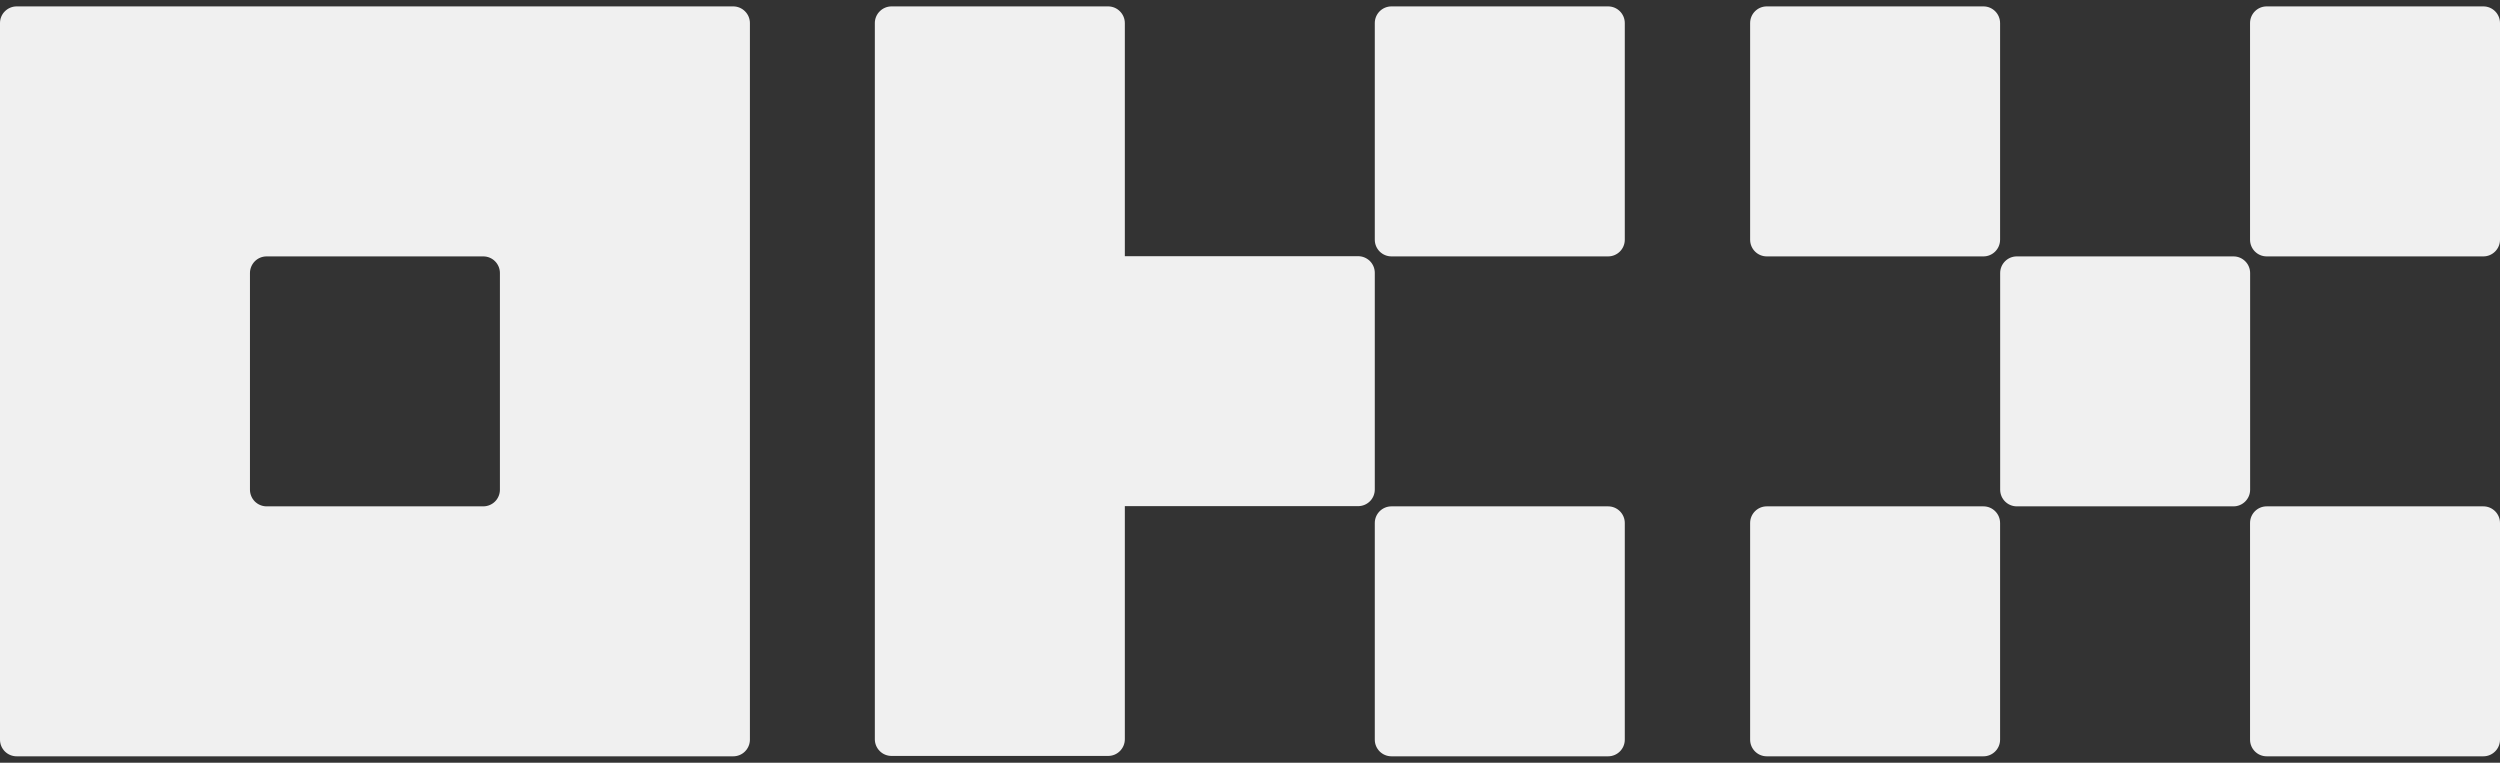 <svg width="59" height="18" viewBox="0 0 59 18" fill="none" xmlns="http://www.w3.org/2000/svg">
<rect x="0" y="0" width="59" height="18" fill="#333333" stroke="none"/>
<path d="M17.304 0.151H0.393C0.289 0.151 0.189 0.193 0.115 0.267C0.041 0.34 0 0.44 0 0.545V17.456C0 17.56 0.041 17.66 0.115 17.734C0.189 17.808 0.289 17.849 0.393 17.849H17.304C17.409 17.849 17.509 17.808 17.582 17.734C17.656 17.66 17.698 17.56 17.698 17.456V0.545C17.698 0.44 17.656 0.34 17.582 0.267C17.509 0.193 17.409 0.151 17.304 0.151ZM11.798 11.557C11.798 11.661 11.757 11.761 11.683 11.835C11.61 11.908 11.509 11.95 11.405 11.95H6.292C6.188 11.95 6.088 11.908 6.014 11.835C5.941 11.761 5.899 11.661 5.899 11.557V6.444C5.899 6.34 5.941 6.24 6.014 6.166C6.088 6.092 6.188 6.051 6.292 6.051H11.405C11.509 6.051 11.61 6.092 11.683 6.166C11.757 6.24 11.798 6.34 11.798 6.444V11.557Z" fill="#F0F0F0"/>
<path d="M52.71 6.051H47.597C47.38 6.051 47.204 6.227 47.204 6.444V11.557C47.204 11.774 47.38 11.95 47.597 11.95H52.71C52.927 11.95 53.103 11.774 53.103 11.557V6.444C53.103 6.227 52.927 6.051 52.71 6.051Z" fill="#F0F0F0"/>
<path d="M46.809 0.151H41.696C41.479 0.151 41.303 0.327 41.303 0.545V5.657C41.303 5.875 41.479 6.051 41.696 6.051H46.809C47.026 6.051 47.202 5.875 47.202 5.657V0.545C47.202 0.327 47.026 0.151 46.809 0.151Z" fill="#F0F0F0"/>
<path d="M58.607 0.151H53.494C53.277 0.151 53.101 0.327 53.101 0.545V5.657C53.101 5.875 53.277 6.051 53.494 6.051H58.607C58.824 6.051 59 5.875 59 5.657V0.545C59 0.327 58.824 0.151 58.607 0.151Z" fill="#F0F0F0"/>
<path d="M46.809 11.95H41.696C41.479 11.95 41.303 12.126 41.303 12.343V17.456C41.303 17.673 41.479 17.849 41.696 17.849H46.809C47.026 17.849 47.202 17.673 47.202 17.456V12.343C47.202 12.126 47.026 11.95 46.809 11.95Z" fill="#F0F0F0"/>
<path d="M58.607 11.95H53.494C53.277 11.95 53.101 12.126 53.101 12.343V17.456C53.101 17.673 53.277 17.849 53.494 17.849H58.607C58.824 17.849 59 17.673 59 17.456V12.343C59 12.126 58.824 11.95 58.607 11.95Z" fill="#F0F0F0"/>
<path d="M37.951 0.151H32.839C32.621 0.151 32.445 0.327 32.445 0.545V5.657C32.445 5.875 32.621 6.051 32.839 6.051H37.951C38.169 6.051 38.345 5.875 38.345 5.657V0.545C38.345 0.327 38.169 0.151 37.951 0.151Z" fill="#F0F0F0"/>
<path d="M37.951 11.95H32.839C32.621 11.95 32.445 12.126 32.445 12.343V17.456C32.445 17.673 32.621 17.849 32.839 17.849H37.951C38.169 17.849 38.345 17.673 38.345 17.456V12.343C38.345 12.126 38.169 11.95 37.951 11.95Z" fill="#F0F0F0"/>
<path d="M32.445 6.439C32.445 6.335 32.404 6.235 32.33 6.161C32.256 6.088 32.156 6.046 32.052 6.046H26.546V0.545C26.546 0.44 26.504 0.34 26.43 0.267C26.357 0.193 26.257 0.151 26.152 0.151H21.04C20.935 0.151 20.835 0.193 20.762 0.267C20.688 0.34 20.646 0.44 20.646 0.545V17.447C20.646 17.551 20.688 17.651 20.762 17.725C20.835 17.799 20.935 17.84 21.04 17.84H26.152C26.257 17.84 26.357 17.799 26.43 17.725C26.504 17.651 26.546 17.551 26.546 17.447V11.945H32.052C32.156 11.945 32.256 11.904 32.33 11.83C32.404 11.757 32.445 11.656 32.445 11.552V6.439Z" fill="#F0F0F0"/>
</svg>
